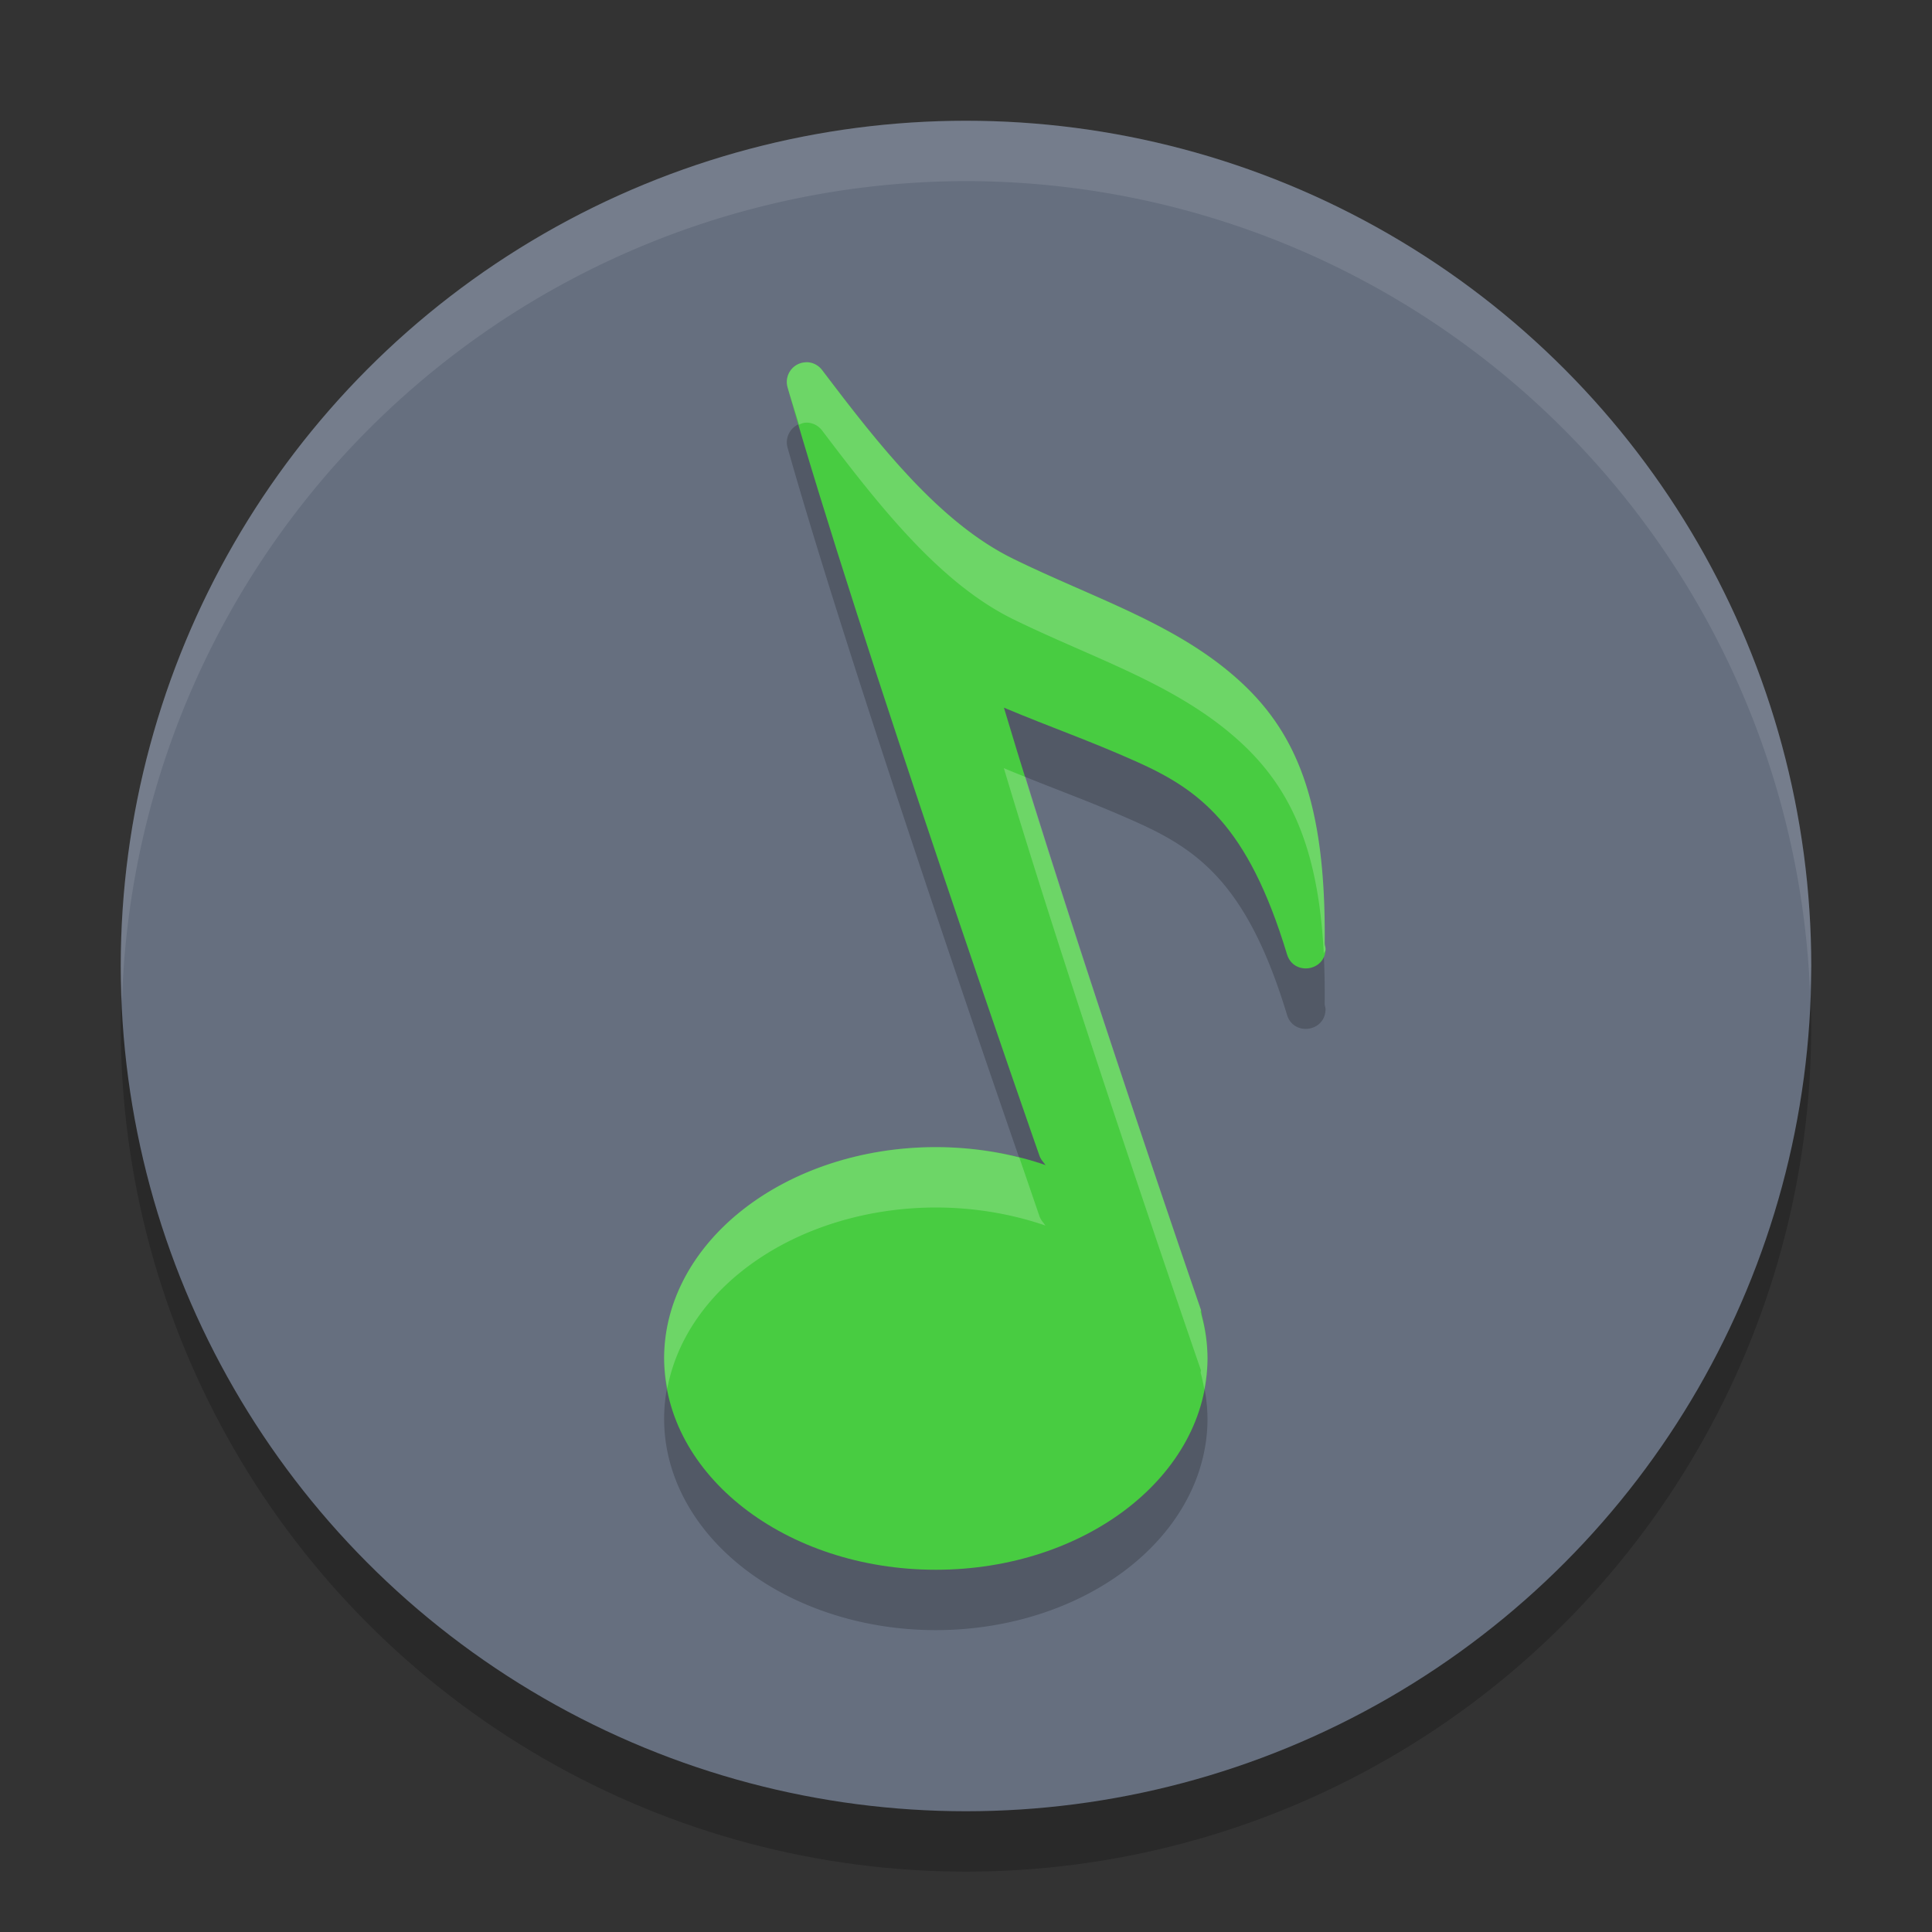 <svg xmlns="http://www.w3.org/2000/svg" width="32" height="32" version="1.1">
 <rect width="100%" height="100%" fill="#333333" stroke="none"/>
 <circle style="opacity:0.2" cx="16" cy="17" r="14"/>
 <circle style="fill:#666f7f" cx="16" cy="16" r="14"/>
 <path style="opacity:0.2" d="m 13.365,7 c -0.011,-1.217e-4 -0.022,9.258e-4 -0.033,0.002 -0.205,0.016 -0.343,0.216 -0.287,0.414 1.183,4.182 4.168,12.717 4.168,12.717 0.013,0.041 0.034,0.079 0.062,0.111 l 0.041,0.055 A 4.5,3.5 0 0 0 15.5,20 4.5,3.5 0 0 0 11,23.5 4.5,3.5 0 0 0 15.5,27 4.5,3.5 0 0 0 20,23.5 4.5,3.5 0 0 0 19.887,22.74 c -0.003,-0.018 0.008,-0.032 0.002,-0.051 0,0 -2.108,-6.102 -3.262,-9.967 0.817,0.343 1.385,0.532 2.191,0.893 1.037,0.464 1.849,1.043 2.5,3.197 0.109,0.352 0.626,0.281 0.637,-0.088 8.59e-4,-0.042 -0.014,-0.059 -0.014,-0.1 -3.58e-4,-0.001 3.7e-4,-0.003 0,-0.004 0.022,-2.347 -0.471,-3.522 -1.484,-4.408 C 19.425,11.311 18.091,10.898 16.781,10.256 15.566,9.66 14.561,8.378 13.617,7.131 13.557,7.051 13.465,7.003 13.365,7 Z"/>
 <path style="fill:#48cc41" d="m 13.366,6 c -0.011,-1.217e-4 -0.022,3.327e-4 -0.034,0.001 -0.205,0.016 -0.344,0.216 -0.288,0.414 1.183,4.182 4.169,12.717 4.169,12.717 0.013,0.041 0.035,0.079 0.063,0.111 l 2.056,2.759 c 0.233,0.267 0.665,0.022 0.556,-0.315 0,0 -2.107,-6.102 -3.26,-9.966 0.817,0.343 1.384,0.532 2.191,0.892 1.037,0.464 1.848,1.043 2.499,3.197 0.109,0.352 0.627,0.282 0.638,-0.087 8.59e-4,-0.042 -0.015,-0.06 -0.015,-0.101 h 0.001 c -3.58e-4,-0.001 -9.3e-4,-0.002 -0.001,-0.003 0.022,-2.347 -0.47,-3.523 -1.484,-4.409 -1.032,-0.902 -2.367,-1.314 -3.677,-1.956 -1.216,-0.596 -2.219,-1.88 -3.163,-3.126 -0.06,-0.079 -0.153,-0.127 -0.252,-0.13 z"/>
 <ellipse style="fill:#48cc41" cx="15.5" cy="22.5" rx="4.5" ry="3.5"/>
 <path style="opacity:0.2;fill:#ffffff" d="M 13.365 6 C 13.354 6 13.343 6.001 13.332 6.002 C 13.127 6.018 12.989 6.218 13.045 6.416 C 13.094 6.588 13.18 6.847 13.234 7.033 C 13.266 7.02 13.296 7.005 13.332 7.002 C 13.343 7.001 13.354 7 13.365 7 C 13.465 7.003 13.557 7.051 13.617 7.131 C 14.561 8.378 15.566 9.66 16.781 10.256 C 18.091 10.898 19.425 11.311 20.457 12.213 C 21.344 12.988 21.833 13.986 21.926 15.795 C 21.933 15.769 21.954 15.754 21.955 15.725 C 21.956 15.683 21.941 15.666 21.941 15.625 C 21.941 15.624 21.942 15.622 21.941 15.621 C 21.964 13.274 21.471 12.099 20.457 11.213 C 19.425 10.311 18.091 9.898 16.781 9.256 C 15.566 8.66 14.561 7.378 13.617 6.131 C 13.557 6.051 13.465 6.003 13.365 6 z M 16.627 12.723 C 17.78 16.587 19.889 22.689 19.889 22.689 C 19.895 22.708 19.884 22.722 19.887 22.74 A 4.5 3.5 0 0 1 19.947 23.014 A 4.5 3.5 0 0 0 20 22.5 A 4.5 3.5 0 0 0 19.887 21.74 C 19.884 21.722 19.895 21.708 19.889 21.689 C 19.889 21.689 18.168 16.691 16.984 12.869 C 16.862 12.82 16.76 12.779 16.627 12.723 z M 15.5 19 A 4.5 3.5 0 0 0 11 22.5 A 4.5 3.5 0 0 0 11.053 22.998 A 4.5 3.5 0 0 1 15.5 20 A 4.5 3.5 0 0 1 17.316 20.299 L 17.275 20.244 C 17.247 20.212 17.226 20.174 17.213 20.133 C 17.213 20.133 16.938 19.331 16.883 19.172 A 4.5 3.5 0 0 0 15.5 19 z"/>
 <path style="fill:#ffffff;opacity:0.1" d="M 16 2 A 14 14 0 0 0 2 16 A 14 14 0 0 0 2.021 16.586 A 14 14 0 0 1 16 3 A 14 14 0 0 1 29.979 16.414 A 14 14 0 0 0 30 16 A 14 14 0 0 0 16 2 z"/>
</svg>
